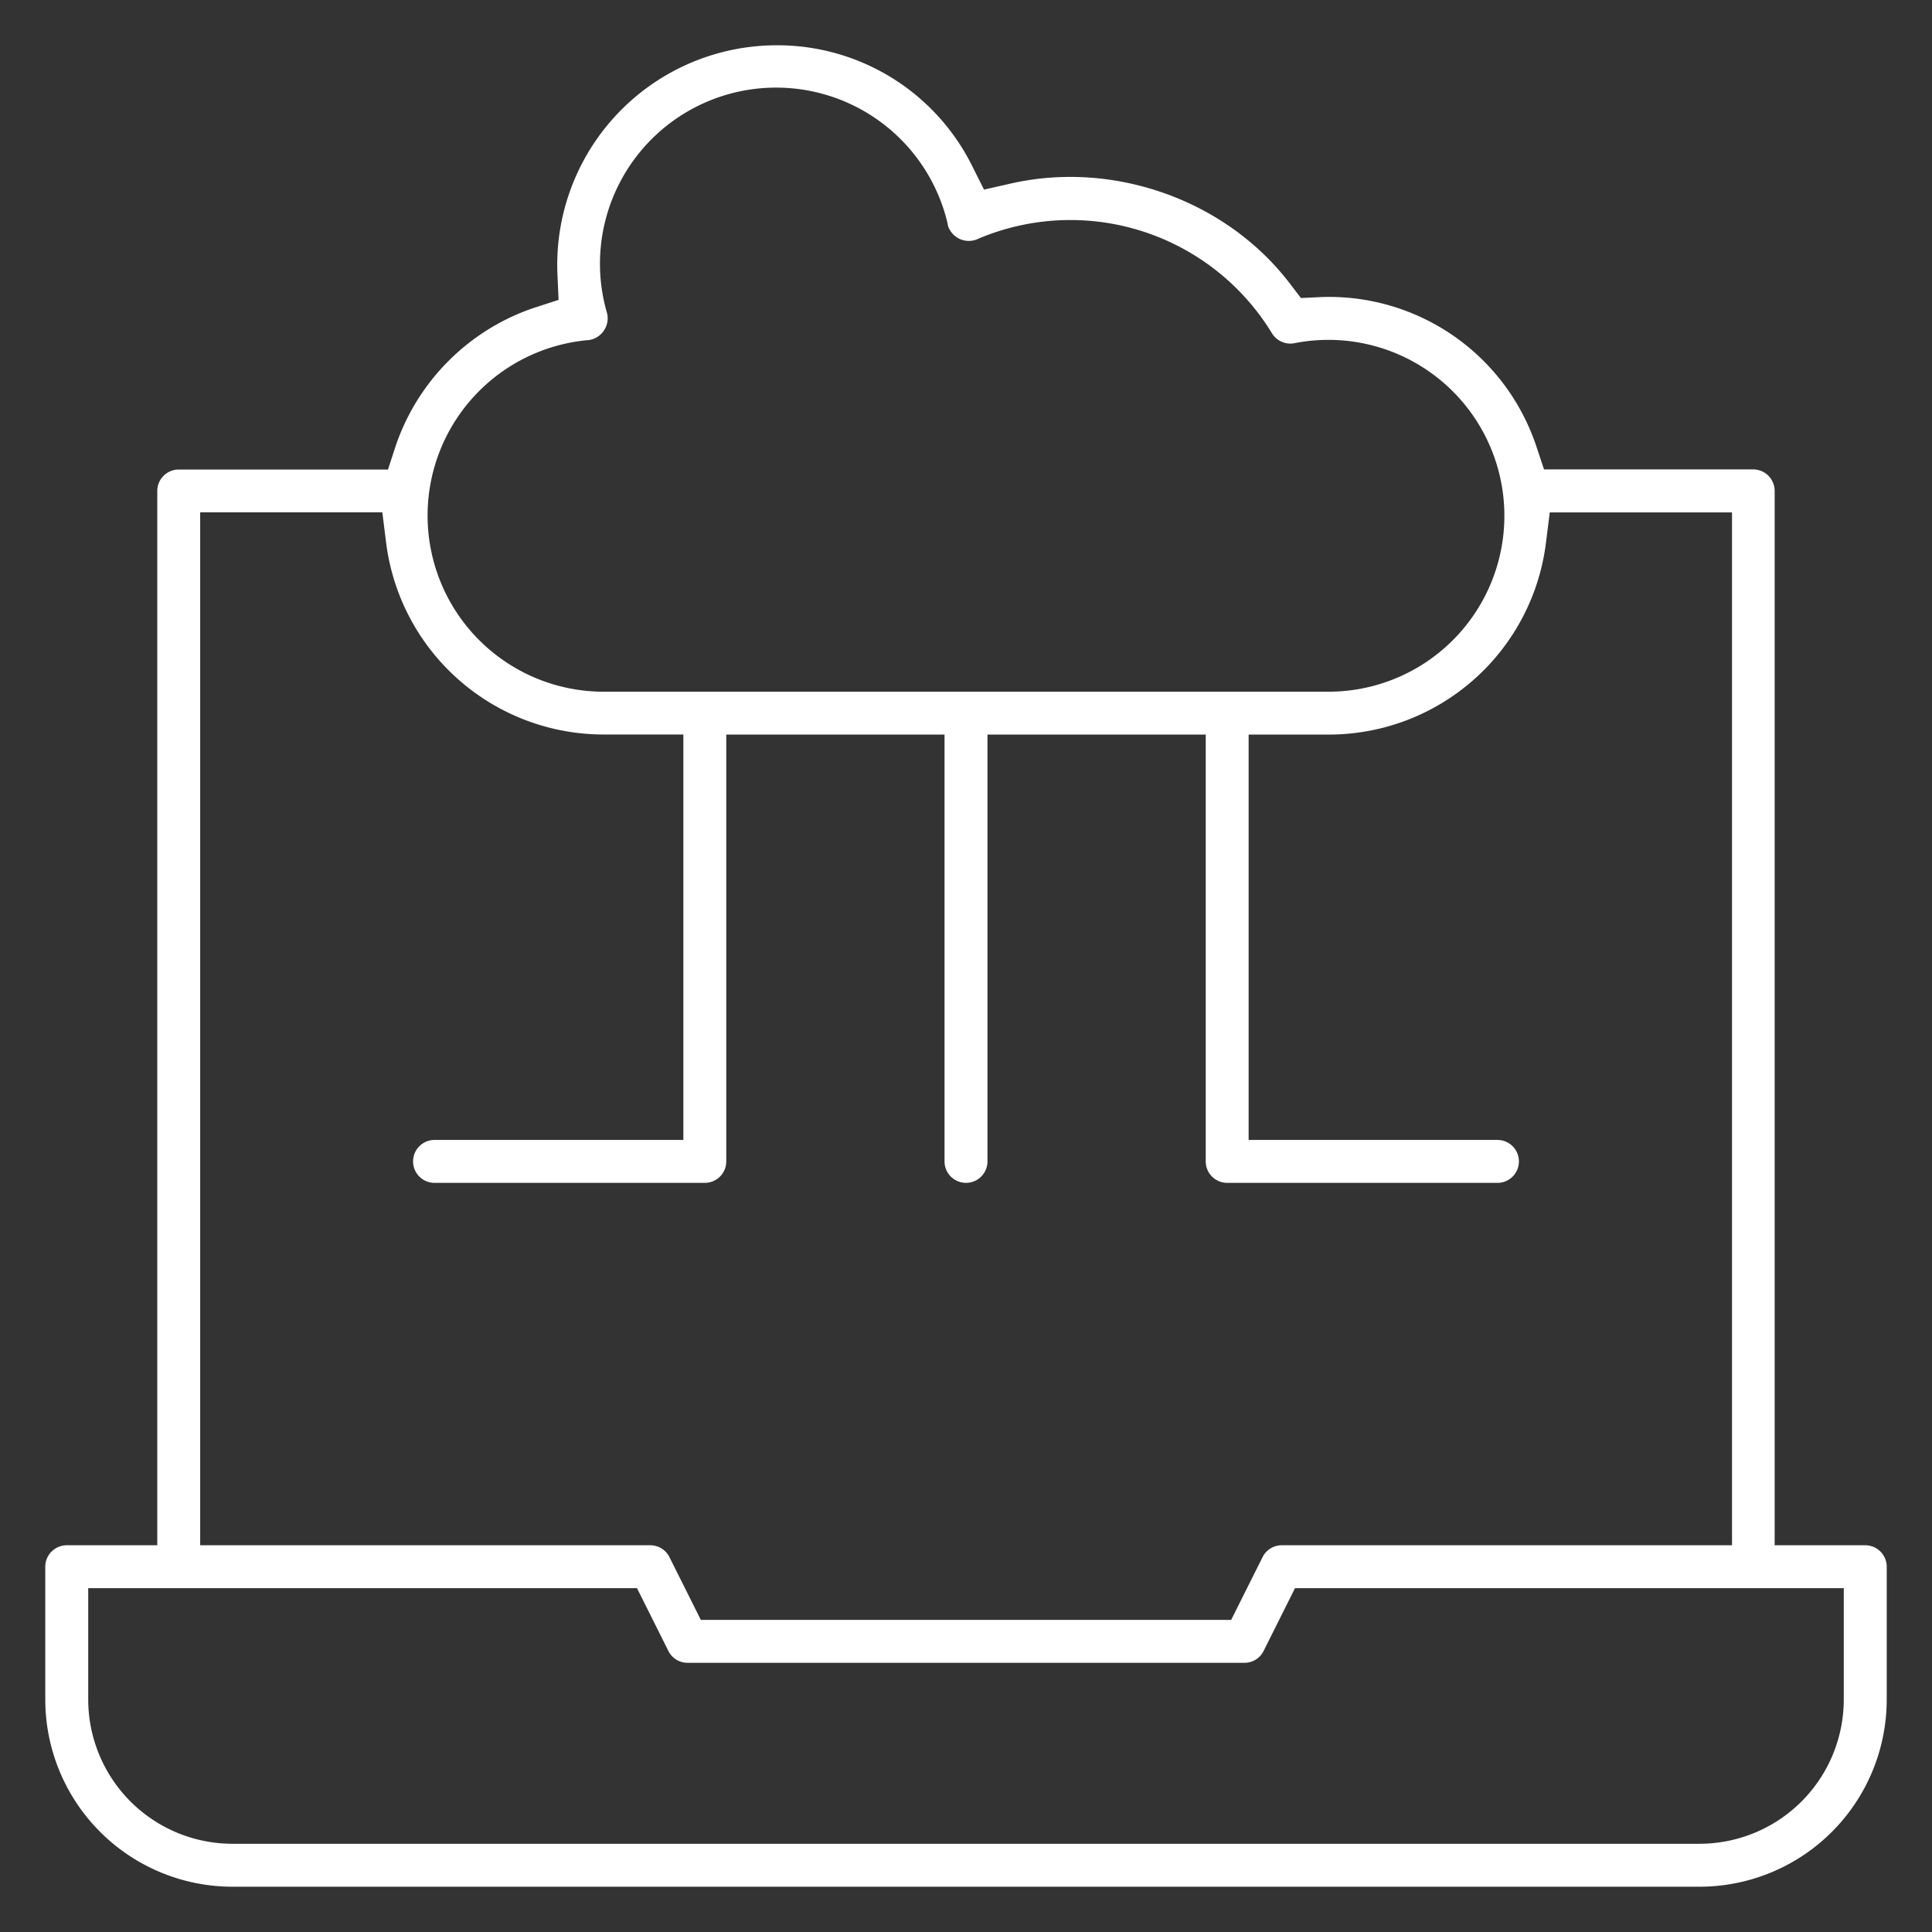<svg id="Capa_1" data-name="Capa 1" xmlns="http://www.w3.org/2000/svg" viewBox="0 0 512 512"><rect x="0" y="0" width="512" height="512" fill="#333333" stroke="none"/><defs><style>.cls-1{fill:#fff;}</style></defs><path class="cls-1" d="M494.3,409.51h-24V130.08a5.69,5.69,0,0,0-5.68-5.68H409.18l-2.08-6.26a57.89,57.89,0,0,0-57.54-39.39l-4.8.23-2.92-3.82C325,53.06,295.2,42.4,267.77,48.66l-7,1.59-3.21-6.41A57.62,57.62,0,0,0,205.72,12h-.14a58.18,58.18,0,0,0-57.86,60.47l.31,7-6.63,2.15a58.52,58.52,0,0,0-36.52,36.49l-2.06,6.32H47.36a5.69,5.69,0,0,0-5.68,5.68V409.51h-24A5.69,5.69,0,0,0,12,415.2v35.22A49.63,49.63,0,0,0,61.58,500H450.42A49.63,49.63,0,0,0,500,450.42V415.2A5.69,5.69,0,0,0,494.3,409.51ZM155.86,90.12h.23a5.84,5.84,0,0,0,4.82-7l-.06-.21a46.68,46.68,0,1,1,90.33-23.44l0,.22a5.81,5.81,0,0,0,7.54,3.81l.2-.09a62.56,62.56,0,0,1,78.17,24.92,5.7,5.7,0,0,0,5.95,2.62,46.62,46.62,0,1,1,9.07,92.36H159.9a46.68,46.68,0,0,1-4-93.18ZM53.05,135.77h48.27l1,8a58.1,58.1,0,0,0,57.6,50.88H181.1V302.1H115.4a5.69,5.69,0,1,0,0,11.37h71.38a5.69,5.69,0,0,0,5.69-5.69V194.67h57.84V307.78a5.69,5.69,0,0,0,11.38,0V194.67h57.84V307.78a5.69,5.69,0,0,0,5.69,5.69H396.6a5.69,5.69,0,1,0,0-11.37H330.9V194.67h21.26A58,58,0,0,0,409.7,143.8l1-8H459V409.51H339.67a5.66,5.66,0,0,0-5.08,3.15l-8.32,16.63H185.73l-8.32-16.63a5.66,5.66,0,0,0-5.08-3.15H53.05ZM488.62,450.42a38.25,38.25,0,0,1-38.2,38.2H61.58a38.25,38.25,0,0,1-38.2-38.2V420.88H168.81l8.32,16.64a5.65,5.65,0,0,0,5.08,3.14H329.79a5.65,5.65,0,0,0,5.08-3.14l8.32-16.64H488.62Z"/></svg>